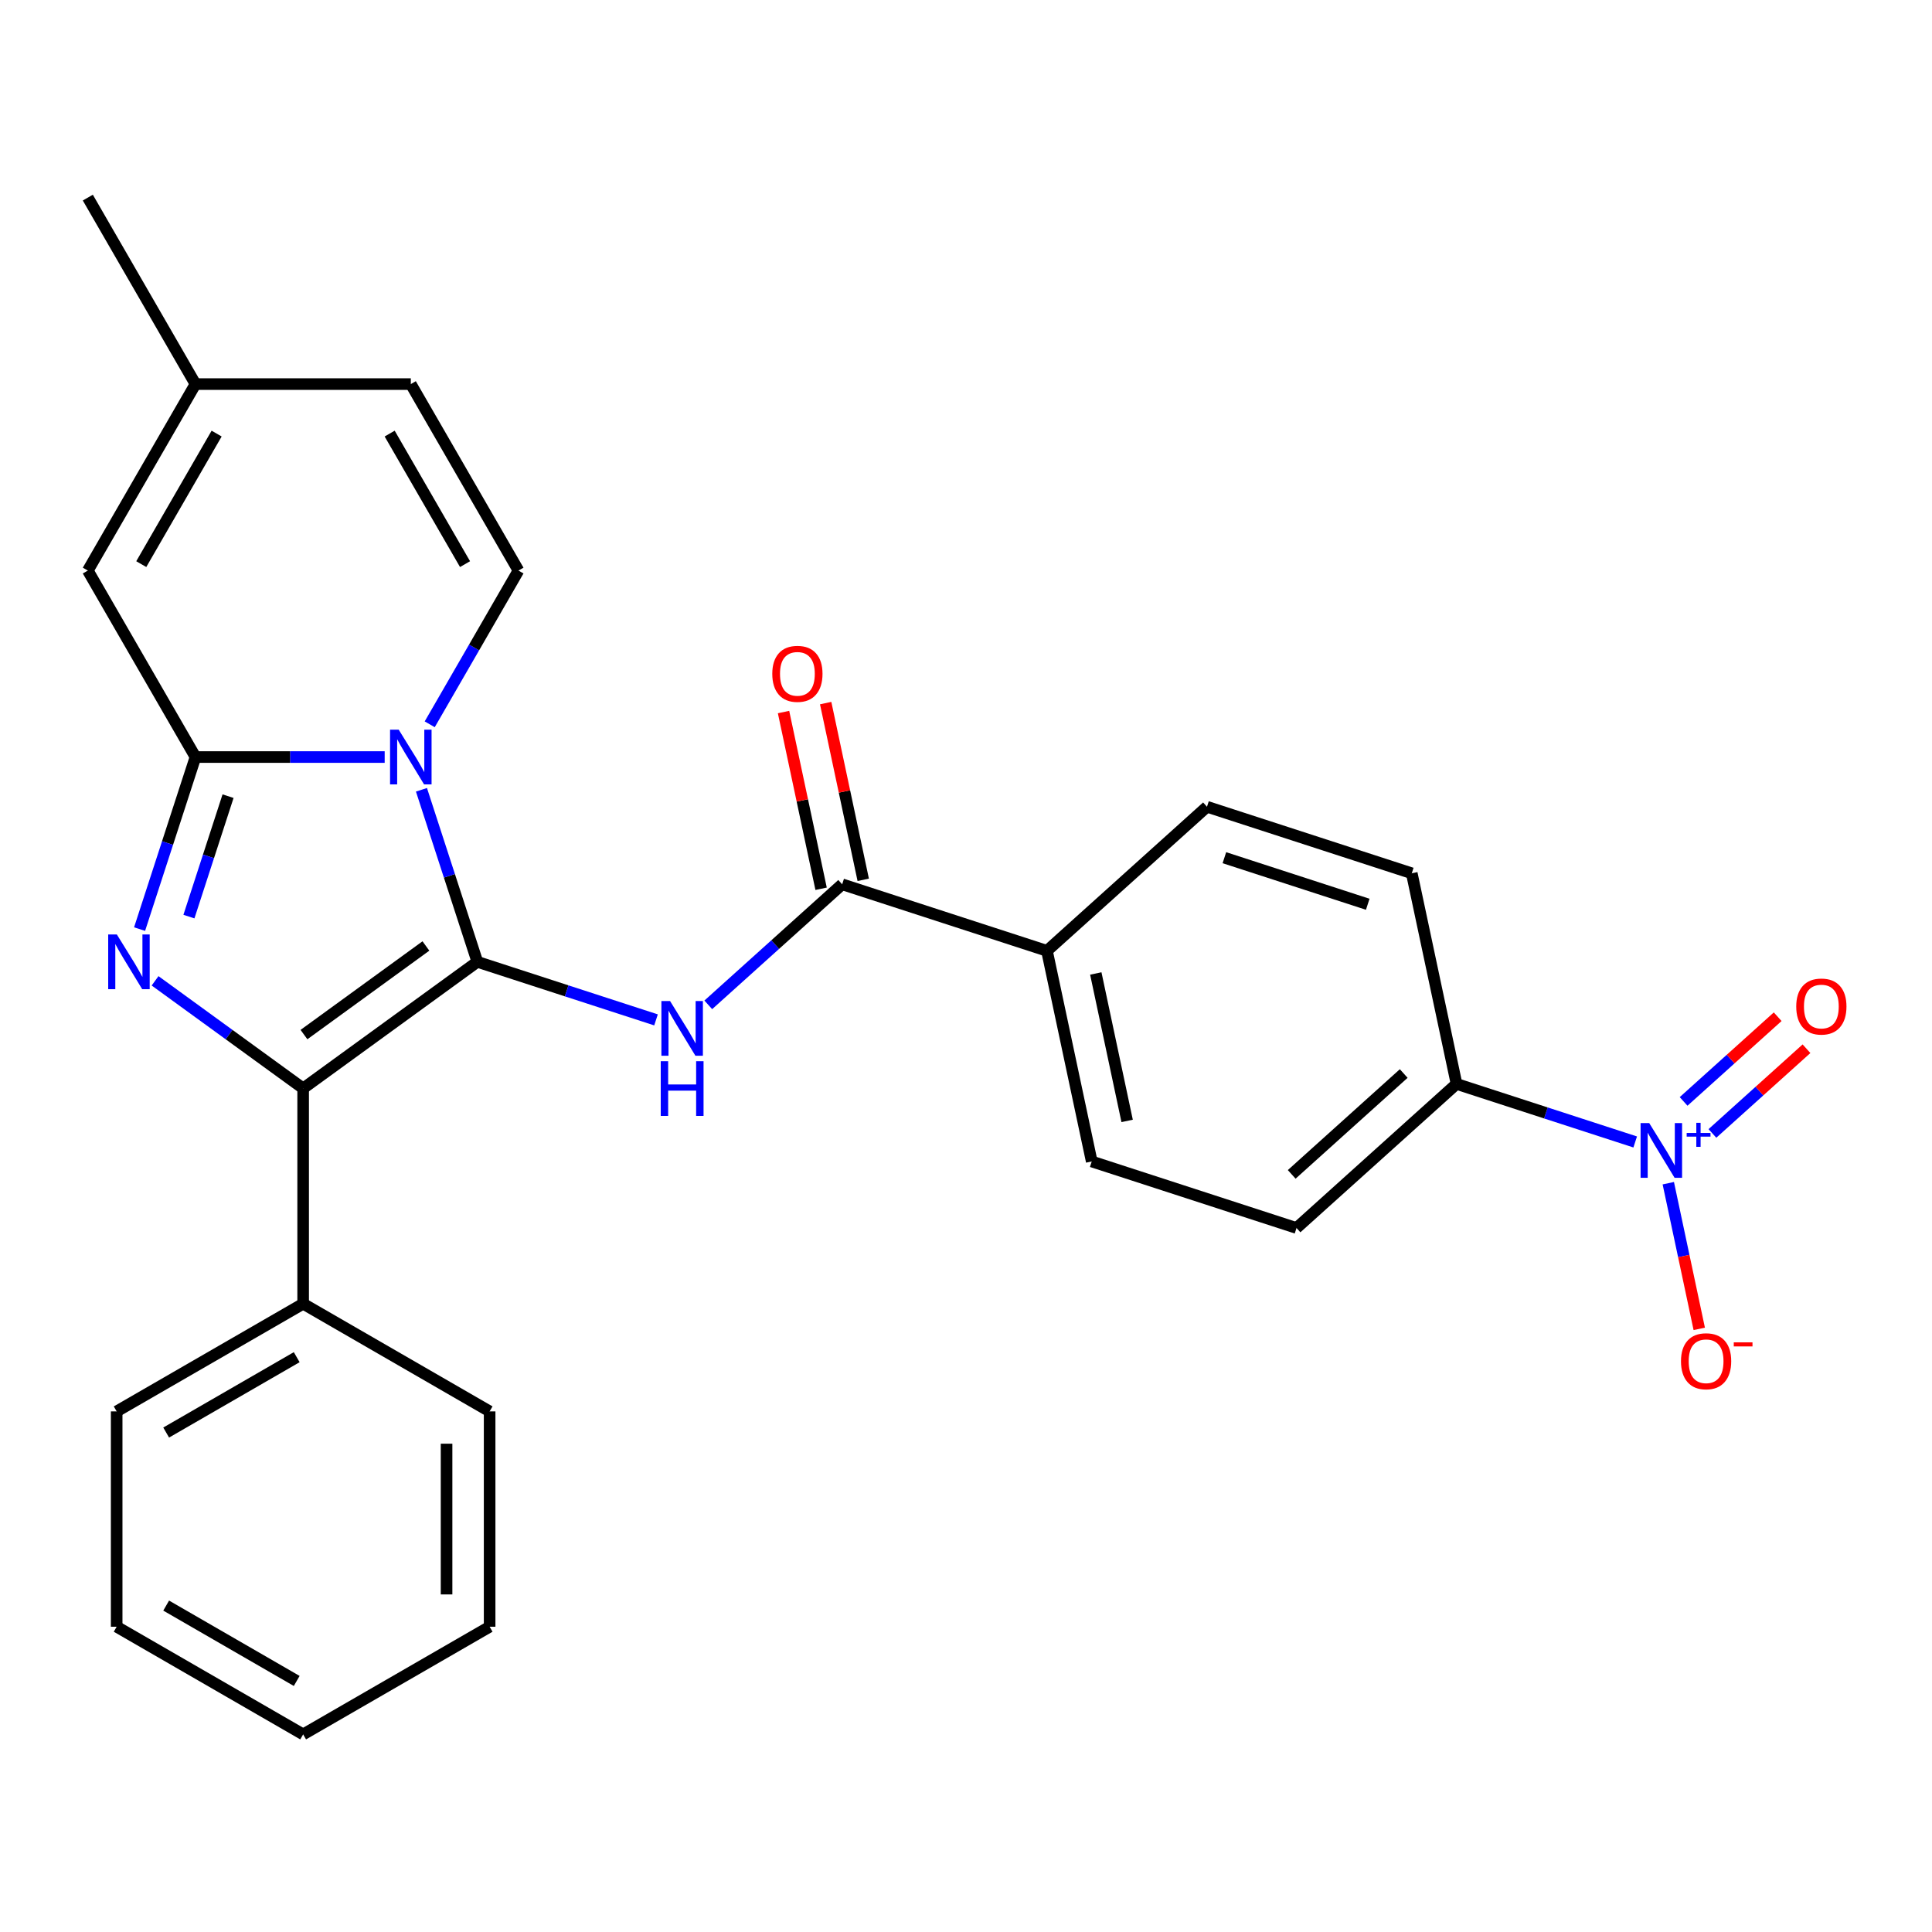 <?xml version='1.0' encoding='iso-8859-1'?>
<svg version='1.1' baseProfile='full'
              xmlns='http://www.w3.org/2000/svg'
                      xmlns:rdkit='http://www.rdkit.org/xml'
                      xmlns:xlink='http://www.w3.org/1999/xlink'
                  xml:space='preserve'
width='1000px' height='1000px' viewBox='0 0 1000 1000'>
<!-- END OF HEADER -->
<rect style='opacity:1.0;fill:#FFFFFF;stroke:none' width='1000' height='1000' x='0' y='0'> </rect>
<path class='bond-0' d='M 247.078,497.846 L 232.61,453.319' style='fill:none;fill-rule:evenodd;stroke:#000000;stroke-width:6px;stroke-linecap:butt;stroke-linejoin:miter;stroke-opacity:1' />
<path class='bond-0' d='M 232.61,453.319 L 218.143,408.793' style='fill:none;fill-rule:evenodd;stroke:#0000FF;stroke-width:6px;stroke-linecap:butt;stroke-linejoin:miter;stroke-opacity:1' />
<path class='bond-3' d='M 247.078,497.846 L 156.909,563.357' style='fill:none;fill-rule:evenodd;stroke:#000000;stroke-width:6px;stroke-linecap:butt;stroke-linejoin:miter;stroke-opacity:1' />
<path class='bond-3' d='M 220.45,489.639 L 157.332,535.497' style='fill:none;fill-rule:evenodd;stroke:#000000;stroke-width:6px;stroke-linecap:butt;stroke-linejoin:miter;stroke-opacity:1' />
<path class='bond-4' d='M 247.078,497.846 L 293.314,512.869' style='fill:none;fill-rule:evenodd;stroke:#000000;stroke-width:6px;stroke-linecap:butt;stroke-linejoin:miter;stroke-opacity:1' />
<path class='bond-4' d='M 293.314,512.869 L 339.551,527.892' style='fill:none;fill-rule:evenodd;stroke:#0000FF;stroke-width:6px;stroke-linecap:butt;stroke-linejoin:miter;stroke-opacity:1' />
<path class='bond-1' d='M 199.11,391.846 L 150.146,391.846' style='fill:none;fill-rule:evenodd;stroke:#0000FF;stroke-width:6px;stroke-linecap:butt;stroke-linejoin:miter;stroke-opacity:1' />
<path class='bond-1' d='M 150.146,391.846 L 101.182,391.846' style='fill:none;fill-rule:evenodd;stroke:#000000;stroke-width:6px;stroke-linecap:butt;stroke-linejoin:miter;stroke-opacity:1' />
<path class='bond-6' d='M 222.42,374.9 L 245.392,335.112' style='fill:none;fill-rule:evenodd;stroke:#0000FF;stroke-width:6px;stroke-linecap:butt;stroke-linejoin:miter;stroke-opacity:1' />
<path class='bond-6' d='M 245.392,335.112 L 268.364,295.324' style='fill:none;fill-rule:evenodd;stroke:#000000;stroke-width:6px;stroke-linecap:butt;stroke-linejoin:miter;stroke-opacity:1' />
<path class='bond-8' d='M 101.182,391.846 L 45.455,295.324' style='fill:none;fill-rule:evenodd;stroke:#000000;stroke-width:6px;stroke-linecap:butt;stroke-linejoin:miter;stroke-opacity:1' />
<path class='bond-27' d='M 101.182,391.846 L 86.714,436.373' style='fill:none;fill-rule:evenodd;stroke:#000000;stroke-width:6px;stroke-linecap:butt;stroke-linejoin:miter;stroke-opacity:1' />
<path class='bond-27' d='M 86.714,436.373 L 72.247,480.9' style='fill:none;fill-rule:evenodd;stroke:#0000FF;stroke-width:6px;stroke-linecap:butt;stroke-linejoin:miter;stroke-opacity:1' />
<path class='bond-27' d='M 118.041,412.093 L 107.914,443.261' style='fill:none;fill-rule:evenodd;stroke:#000000;stroke-width:6px;stroke-linecap:butt;stroke-linejoin:miter;stroke-opacity:1' />
<path class='bond-27' d='M 107.914,443.261 L 97.787,474.43' style='fill:none;fill-rule:evenodd;stroke:#0000FF;stroke-width:6px;stroke-linecap:butt;stroke-linejoin:miter;stroke-opacity:1' />
<path class='bond-2' d='M 80.267,507.673 L 118.588,535.515' style='fill:none;fill-rule:evenodd;stroke:#0000FF;stroke-width:6px;stroke-linecap:butt;stroke-linejoin:miter;stroke-opacity:1' />
<path class='bond-2' d='M 118.588,535.515 L 156.909,563.357' style='fill:none;fill-rule:evenodd;stroke:#000000;stroke-width:6px;stroke-linecap:butt;stroke-linejoin:miter;stroke-opacity:1' />
<path class='bond-15' d='M 156.909,563.357 L 156.909,674.812' style='fill:none;fill-rule:evenodd;stroke:#000000;stroke-width:6px;stroke-linecap:butt;stroke-linejoin:miter;stroke-opacity:1' />
<path class='bond-7' d='M 366.604,520.108 L 401.254,488.909' style='fill:none;fill-rule:evenodd;stroke:#0000FF;stroke-width:6px;stroke-linecap:butt;stroke-linejoin:miter;stroke-opacity:1' />
<path class='bond-7' d='M 401.254,488.909 L 435.904,457.71' style='fill:none;fill-rule:evenodd;stroke:#000000;stroke-width:6px;stroke-linecap:butt;stroke-linejoin:miter;stroke-opacity:1' />
<path class='bond-5' d='M 846.376,591.08 L 800.139,576.057' style='fill:none;fill-rule:evenodd;stroke:#0000FF;stroke-width:6px;stroke-linecap:butt;stroke-linejoin:miter;stroke-opacity:1' />
<path class='bond-5' d='M 800.139,576.057 L 753.903,561.034' style='fill:none;fill-rule:evenodd;stroke:#000000;stroke-width:6px;stroke-linecap:butt;stroke-linejoin:miter;stroke-opacity:1' />
<path class='bond-12' d='M 863.504,612.421 L 871.518,650.121' style='fill:none;fill-rule:evenodd;stroke:#0000FF;stroke-width:6px;stroke-linecap:butt;stroke-linejoin:miter;stroke-opacity:1' />
<path class='bond-12' d='M 871.518,650.121 L 879.531,687.821' style='fill:none;fill-rule:evenodd;stroke:#FF0000;stroke-width:6px;stroke-linecap:butt;stroke-linejoin:miter;stroke-opacity:1' />
<path class='bond-14' d='M 886.346,586.663 L 910.693,564.741' style='fill:none;fill-rule:evenodd;stroke:#0000FF;stroke-width:6px;stroke-linecap:butt;stroke-linejoin:miter;stroke-opacity:1' />
<path class='bond-14' d='M 910.693,564.741 L 935.039,542.819' style='fill:none;fill-rule:evenodd;stroke:#FF0000;stroke-width:6px;stroke-linecap:butt;stroke-linejoin:miter;stroke-opacity:1' />
<path class='bond-14' d='M 871.431,570.097 L 895.777,548.176' style='fill:none;fill-rule:evenodd;stroke:#0000FF;stroke-width:6px;stroke-linecap:butt;stroke-linejoin:miter;stroke-opacity:1' />
<path class='bond-14' d='M 895.777,548.176 L 920.124,526.254' style='fill:none;fill-rule:evenodd;stroke:#FF0000;stroke-width:6px;stroke-linecap:butt;stroke-linejoin:miter;stroke-opacity:1' />
<path class='bond-9' d='M 268.364,295.324 L 212.636,198.802' style='fill:none;fill-rule:evenodd;stroke:#000000;stroke-width:6px;stroke-linecap:butt;stroke-linejoin:miter;stroke-opacity:1' />
<path class='bond-9' d='M 240.7,291.991 L 201.691,224.425' style='fill:none;fill-rule:evenodd;stroke:#000000;stroke-width:6px;stroke-linecap:butt;stroke-linejoin:miter;stroke-opacity:1' />
<path class='bond-13' d='M 435.904,457.71 L 541.904,492.151' style='fill:none;fill-rule:evenodd;stroke:#000000;stroke-width:6px;stroke-linecap:butt;stroke-linejoin:miter;stroke-opacity:1' />
<path class='bond-16' d='M 446.806,455.392 L 437.084,409.656' style='fill:none;fill-rule:evenodd;stroke:#000000;stroke-width:6px;stroke-linecap:butt;stroke-linejoin:miter;stroke-opacity:1' />
<path class='bond-16' d='M 437.084,409.656 L 427.363,363.92' style='fill:none;fill-rule:evenodd;stroke:#FF0000;stroke-width:6px;stroke-linecap:butt;stroke-linejoin:miter;stroke-opacity:1' />
<path class='bond-16' d='M 425.002,460.027 L 415.281,414.291' style='fill:none;fill-rule:evenodd;stroke:#000000;stroke-width:6px;stroke-linecap:butt;stroke-linejoin:miter;stroke-opacity:1' />
<path class='bond-16' d='M 415.281,414.291 L 405.559,368.554' style='fill:none;fill-rule:evenodd;stroke:#FF0000;stroke-width:6px;stroke-linecap:butt;stroke-linejoin:miter;stroke-opacity:1' />
<path class='bond-28' d='M 45.455,295.324 L 101.182,198.802' style='fill:none;fill-rule:evenodd;stroke:#000000;stroke-width:6px;stroke-linecap:butt;stroke-linejoin:miter;stroke-opacity:1' />
<path class='bond-28' d='M 73.118,291.991 L 112.127,224.425' style='fill:none;fill-rule:evenodd;stroke:#000000;stroke-width:6px;stroke-linecap:butt;stroke-linejoin:miter;stroke-opacity:1' />
<path class='bond-11' d='M 212.636,198.802 L 101.182,198.802' style='fill:none;fill-rule:evenodd;stroke:#000000;stroke-width:6px;stroke-linecap:butt;stroke-linejoin:miter;stroke-opacity:1' />
<path class='bond-10' d='M 753.903,561.034 L 671.076,635.611' style='fill:none;fill-rule:evenodd;stroke:#000000;stroke-width:6px;stroke-linecap:butt;stroke-linejoin:miter;stroke-opacity:1' />
<path class='bond-10' d='M 726.563,555.655 L 668.584,607.859' style='fill:none;fill-rule:evenodd;stroke:#000000;stroke-width:6px;stroke-linecap:butt;stroke-linejoin:miter;stroke-opacity:1' />
<path class='bond-29' d='M 753.903,561.034 L 730.73,452.015' style='fill:none;fill-rule:evenodd;stroke:#000000;stroke-width:6px;stroke-linecap:butt;stroke-linejoin:miter;stroke-opacity:1' />
<path class='bond-21' d='M 101.182,198.802 L 45.455,102.279' style='fill:none;fill-rule:evenodd;stroke:#000000;stroke-width:6px;stroke-linecap:butt;stroke-linejoin:miter;stroke-opacity:1' />
<path class='bond-19' d='M 541.904,492.151 L 624.731,417.573' style='fill:none;fill-rule:evenodd;stroke:#000000;stroke-width:6px;stroke-linecap:butt;stroke-linejoin:miter;stroke-opacity:1' />
<path class='bond-20' d='M 541.904,492.151 L 565.076,601.17' style='fill:none;fill-rule:evenodd;stroke:#000000;stroke-width:6px;stroke-linecap:butt;stroke-linejoin:miter;stroke-opacity:1' />
<path class='bond-20' d='M 567.183,503.869 L 583.404,580.183' style='fill:none;fill-rule:evenodd;stroke:#000000;stroke-width:6px;stroke-linecap:butt;stroke-linejoin:miter;stroke-opacity:1' />
<path class='bond-22' d='M 156.909,674.812 L 60.387,730.539' style='fill:none;fill-rule:evenodd;stroke:#000000;stroke-width:6px;stroke-linecap:butt;stroke-linejoin:miter;stroke-opacity:1' />
<path class='bond-22' d='M 153.576,702.475 L 86.01,741.485' style='fill:none;fill-rule:evenodd;stroke:#000000;stroke-width:6px;stroke-linecap:butt;stroke-linejoin:miter;stroke-opacity:1' />
<path class='bond-23' d='M 156.909,674.812 L 253.432,730.539' style='fill:none;fill-rule:evenodd;stroke:#000000;stroke-width:6px;stroke-linecap:butt;stroke-linejoin:miter;stroke-opacity:1' />
<path class='bond-17' d='M 671.076,635.611 L 565.076,601.17' style='fill:none;fill-rule:evenodd;stroke:#000000;stroke-width:6px;stroke-linecap:butt;stroke-linejoin:miter;stroke-opacity:1' />
<path class='bond-18' d='M 730.73,452.015 L 624.731,417.573' style='fill:none;fill-rule:evenodd;stroke:#000000;stroke-width:6px;stroke-linecap:butt;stroke-linejoin:miter;stroke-opacity:1' />
<path class='bond-18' d='M 707.942,468.048 L 633.742,443.94' style='fill:none;fill-rule:evenodd;stroke:#000000;stroke-width:6px;stroke-linecap:butt;stroke-linejoin:miter;stroke-opacity:1' />
<path class='bond-24' d='M 60.387,730.539 L 60.387,841.994' style='fill:none;fill-rule:evenodd;stroke:#000000;stroke-width:6px;stroke-linecap:butt;stroke-linejoin:miter;stroke-opacity:1' />
<path class='bond-25' d='M 253.432,730.539 L 253.432,841.994' style='fill:none;fill-rule:evenodd;stroke:#000000;stroke-width:6px;stroke-linecap:butt;stroke-linejoin:miter;stroke-opacity:1' />
<path class='bond-25' d='M 231.141,747.257 L 231.141,825.275' style='fill:none;fill-rule:evenodd;stroke:#000000;stroke-width:6px;stroke-linecap:butt;stroke-linejoin:miter;stroke-opacity:1' />
<path class='bond-30' d='M 60.387,841.994 L 156.909,897.721' style='fill:none;fill-rule:evenodd;stroke:#000000;stroke-width:6px;stroke-linecap:butt;stroke-linejoin:miter;stroke-opacity:1' />
<path class='bond-30' d='M 86.01,831.048 L 153.576,870.057' style='fill:none;fill-rule:evenodd;stroke:#000000;stroke-width:6px;stroke-linecap:butt;stroke-linejoin:miter;stroke-opacity:1' />
<path class='bond-26' d='M 253.432,841.994 L 156.909,897.721' style='fill:none;fill-rule:evenodd;stroke:#000000;stroke-width:6px;stroke-linecap:butt;stroke-linejoin:miter;stroke-opacity:1' />
<path  class='atom-1' d='M 206.376 377.686
L 215.656 392.686
Q 216.576 394.166, 218.056 396.846
Q 219.536 399.526, 219.616 399.686
L 219.616 377.686
L 223.376 377.686
L 223.376 406.006
L 219.496 406.006
L 209.536 389.606
Q 208.376 387.686, 207.136 385.486
Q 205.936 383.286, 205.576 382.606
L 205.576 406.006
L 201.896 406.006
L 201.896 377.686
L 206.376 377.686
' fill='#0000FF'/>
<path  class='atom-3' d='M 60.48 483.686
L 69.76 498.686
Q 70.68 500.166, 72.16 502.846
Q 73.641 505.526, 73.721 505.686
L 73.721 483.686
L 77.481 483.686
L 77.481 512.006
L 73.6 512.006
L 63.641 495.606
Q 62.48 493.686, 61.24 491.486
Q 60.041 489.286, 59.681 488.606
L 59.681 512.006
L 56.001 512.006
L 56.001 483.686
L 60.48 483.686
' fill='#0000FF'/>
<path  class='atom-5' d='M 346.817 518.127
L 356.097 533.127
Q 357.017 534.607, 358.497 537.287
Q 359.977 539.967, 360.057 540.127
L 360.057 518.127
L 363.817 518.127
L 363.817 546.447
L 359.937 546.447
L 349.977 530.047
Q 348.817 528.127, 347.577 525.927
Q 346.377 523.727, 346.017 523.047
L 346.017 546.447
L 342.337 546.447
L 342.337 518.127
L 346.817 518.127
' fill='#0000FF'/>
<path  class='atom-5' d='M 341.997 549.279
L 345.837 549.279
L 345.837 561.319
L 360.317 561.319
L 360.317 549.279
L 364.157 549.279
L 364.157 577.599
L 360.317 577.599
L 360.317 564.519
L 345.837 564.519
L 345.837 577.599
L 341.997 577.599
L 341.997 549.279
' fill='#0000FF'/>
<path  class='atom-6' d='M 853.642 581.315
L 862.922 596.315
Q 863.842 597.795, 865.322 600.475
Q 866.802 603.155, 866.882 603.315
L 866.882 581.315
L 870.642 581.315
L 870.642 609.635
L 866.762 609.635
L 856.802 593.235
Q 855.642 591.315, 854.402 589.115
Q 853.202 586.915, 852.842 586.235
L 852.842 609.635
L 849.162 609.635
L 849.162 581.315
L 853.642 581.315
' fill='#0000FF'/>
<path  class='atom-6' d='M 873.018 586.42
L 878.008 586.42
L 878.008 581.166
L 880.226 581.166
L 880.226 586.42
L 885.347 586.42
L 885.347 588.321
L 880.226 588.321
L 880.226 593.601
L 878.008 593.601
L 878.008 588.321
L 873.018 588.321
L 873.018 586.42
' fill='#0000FF'/>
<path  class='atom-13' d='M 870.075 704.574
Q 870.075 697.774, 873.435 693.974
Q 876.795 690.174, 883.075 690.174
Q 889.355 690.174, 892.715 693.974
Q 896.075 697.774, 896.075 704.574
Q 896.075 711.454, 892.675 715.374
Q 889.275 719.254, 883.075 719.254
Q 876.835 719.254, 873.435 715.374
Q 870.075 711.494, 870.075 704.574
M 883.075 716.054
Q 887.395 716.054, 889.715 713.174
Q 892.075 710.254, 892.075 704.574
Q 892.075 699.014, 889.715 696.214
Q 887.395 693.374, 883.075 693.374
Q 878.755 693.374, 876.395 696.174
Q 874.075 698.974, 874.075 704.574
Q 874.075 710.294, 876.395 713.174
Q 878.755 716.054, 883.075 716.054
' fill='#FF0000'/>
<path  class='atom-13' d='M 897.395 694.796
L 907.084 694.796
L 907.084 696.908
L 897.395 696.908
L 897.395 694.796
' fill='#FF0000'/>
<path  class='atom-15' d='M 929.729 520.977
Q 929.729 514.177, 933.089 510.377
Q 936.449 506.577, 942.729 506.577
Q 949.009 506.577, 952.369 510.377
Q 955.729 514.177, 955.729 520.977
Q 955.729 527.857, 952.329 531.777
Q 948.929 535.657, 942.729 535.657
Q 936.489 535.657, 933.089 531.777
Q 929.729 527.897, 929.729 520.977
M 942.729 532.457
Q 947.049 532.457, 949.369 529.577
Q 951.729 526.657, 951.729 520.977
Q 951.729 515.417, 949.369 512.617
Q 947.049 509.777, 942.729 509.777
Q 938.409 509.777, 936.049 512.577
Q 933.729 515.377, 933.729 520.977
Q 933.729 526.697, 936.049 529.577
Q 938.409 532.457, 942.729 532.457
' fill='#FF0000'/>
<path  class='atom-17' d='M 399.731 348.771
Q 399.731 341.971, 403.091 338.171
Q 406.451 334.371, 412.731 334.371
Q 419.011 334.371, 422.371 338.171
Q 425.731 341.971, 425.731 348.771
Q 425.731 355.651, 422.331 359.571
Q 418.931 363.451, 412.731 363.451
Q 406.491 363.451, 403.091 359.571
Q 399.731 355.691, 399.731 348.771
M 412.731 360.251
Q 417.051 360.251, 419.371 357.371
Q 421.731 354.451, 421.731 348.771
Q 421.731 343.211, 419.371 340.411
Q 417.051 337.571, 412.731 337.571
Q 408.411 337.571, 406.051 340.371
Q 403.731 343.171, 403.731 348.771
Q 403.731 354.491, 406.051 357.371
Q 408.411 360.251, 412.731 360.251
' fill='#FF0000'/>
</svg>
